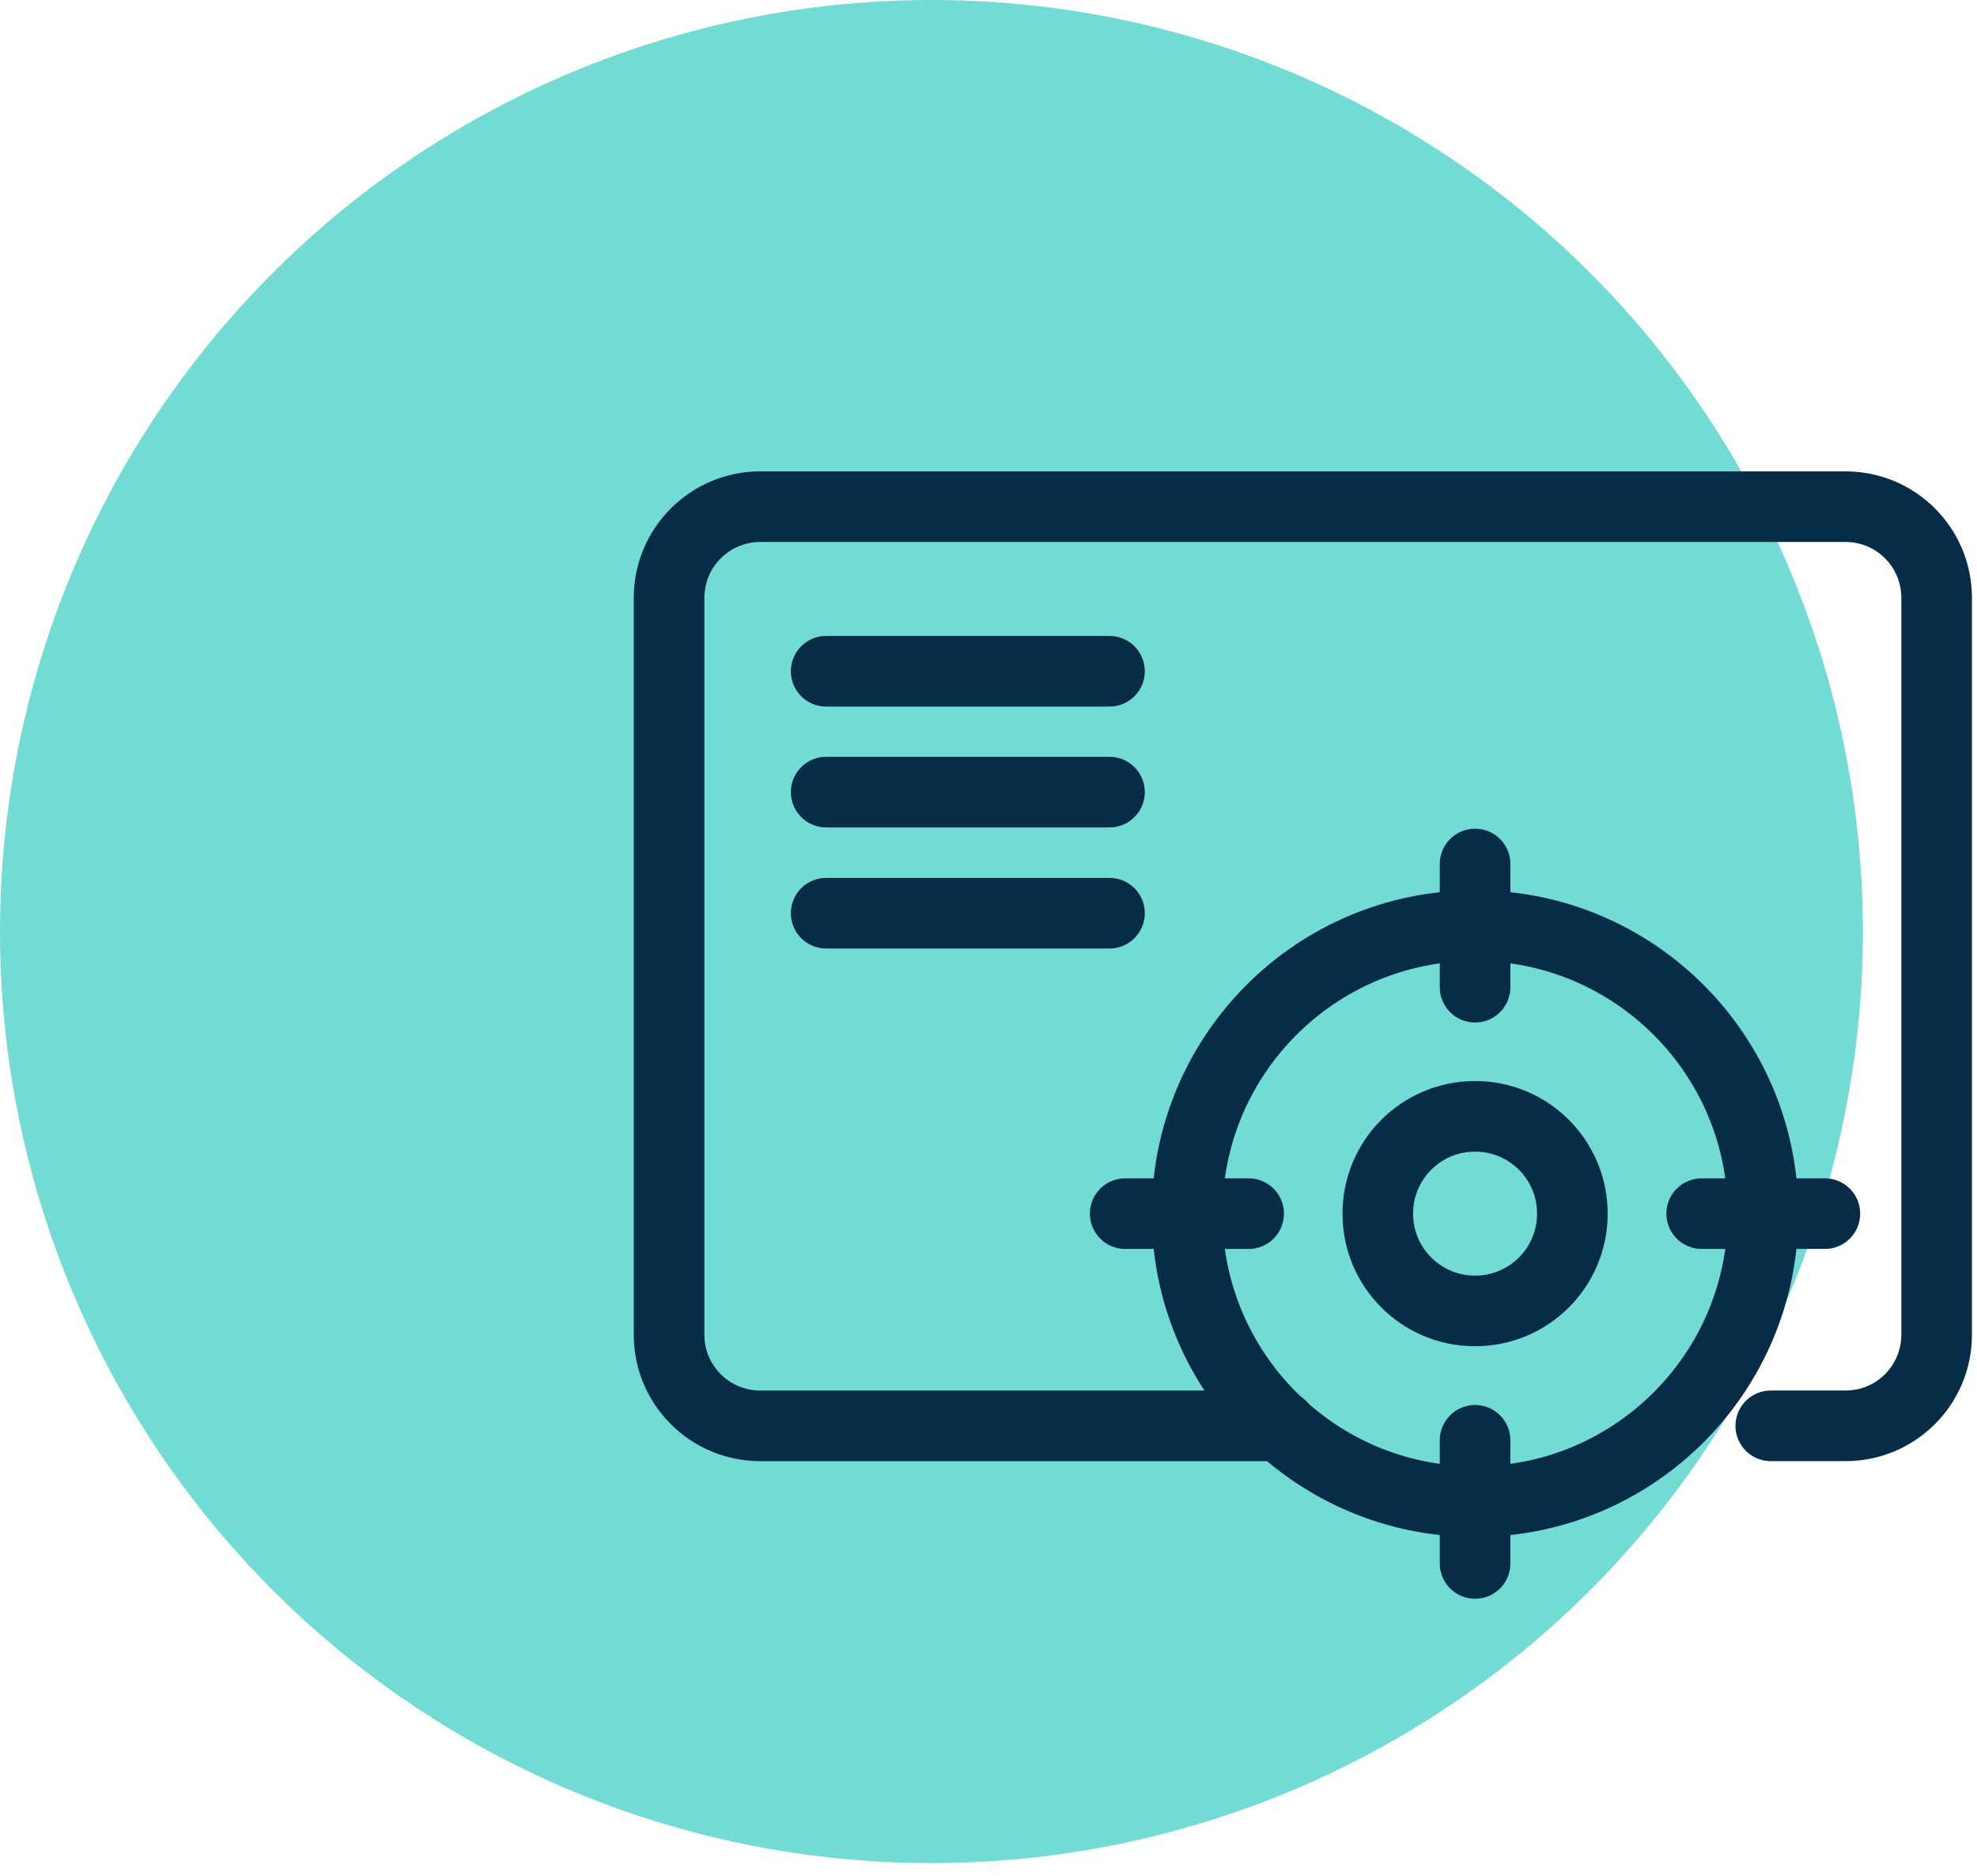 <svg width="98" height="93" viewBox="0 0 98 93" fill="none" xmlns="http://www.w3.org/2000/svg">
<circle cx="46.172" cy="46.172" r="46.172" fill="#71DBD4"/>
<path d="M73.12 42.824V48.929" stroke="#062C48" stroke-width="3.5" stroke-linecap="round" stroke-linejoin="round"/>
<path d="M73.12 71.387V77.492" stroke="#062C48" stroke-width="3.5" stroke-linecap="round" stroke-linejoin="round"/>
<path d="M55.777 60.153H61.895" stroke="#062C48" stroke-width="3.5" stroke-linecap="round" stroke-linejoin="round"/>
<path d="M84.353 60.153H90.459" stroke="#062C48" stroke-width="3.5" stroke-linecap="round" stroke-linejoin="round"/>
<circle cx="73.119" cy="60.152" r="14.275" stroke="#062C48" stroke-width="3.5" stroke-linecap="round" stroke-linejoin="round"/>
<path fill-rule="evenodd" clip-rule="evenodd" d="M77.942 60.153C77.942 57.485 75.787 55.33 73.119 55.33C70.452 55.33 68.297 57.485 68.297 60.153C68.297 62.82 70.452 64.975 73.119 64.975C75.787 64.975 77.942 62.82 77.942 60.153Z" stroke="#062C48" stroke-width="3.5" stroke-linecap="round" stroke-linejoin="round"/>
<path d="M87.778 70.67H91.484C93.985 70.67 95.999 68.644 95.999 66.155V29.628C95.999 27.127 93.972 25.113 91.484 25.113H37.681C35.193 25.113 33.166 27.14 33.166 29.628V66.155C33.166 68.656 35.193 70.67 37.681 70.67H63.499" stroke="#062C48" stroke-width="3.5" stroke-linecap="round" stroke-linejoin="round"/>
<path d="M40.953 33.27H54.997" stroke="#062C48" stroke-width="3.5" stroke-linecap="round" stroke-linejoin="round"/>
<path d="M40.953 39.26H54.997" stroke="#062C48" stroke-width="3.5" stroke-linecap="round" stroke-linejoin="round"/>
<path d="M40.953 45.262H54.997" stroke="#062C48" stroke-width="3.5" stroke-linecap="round" stroke-linejoin="round"/>
</svg>
